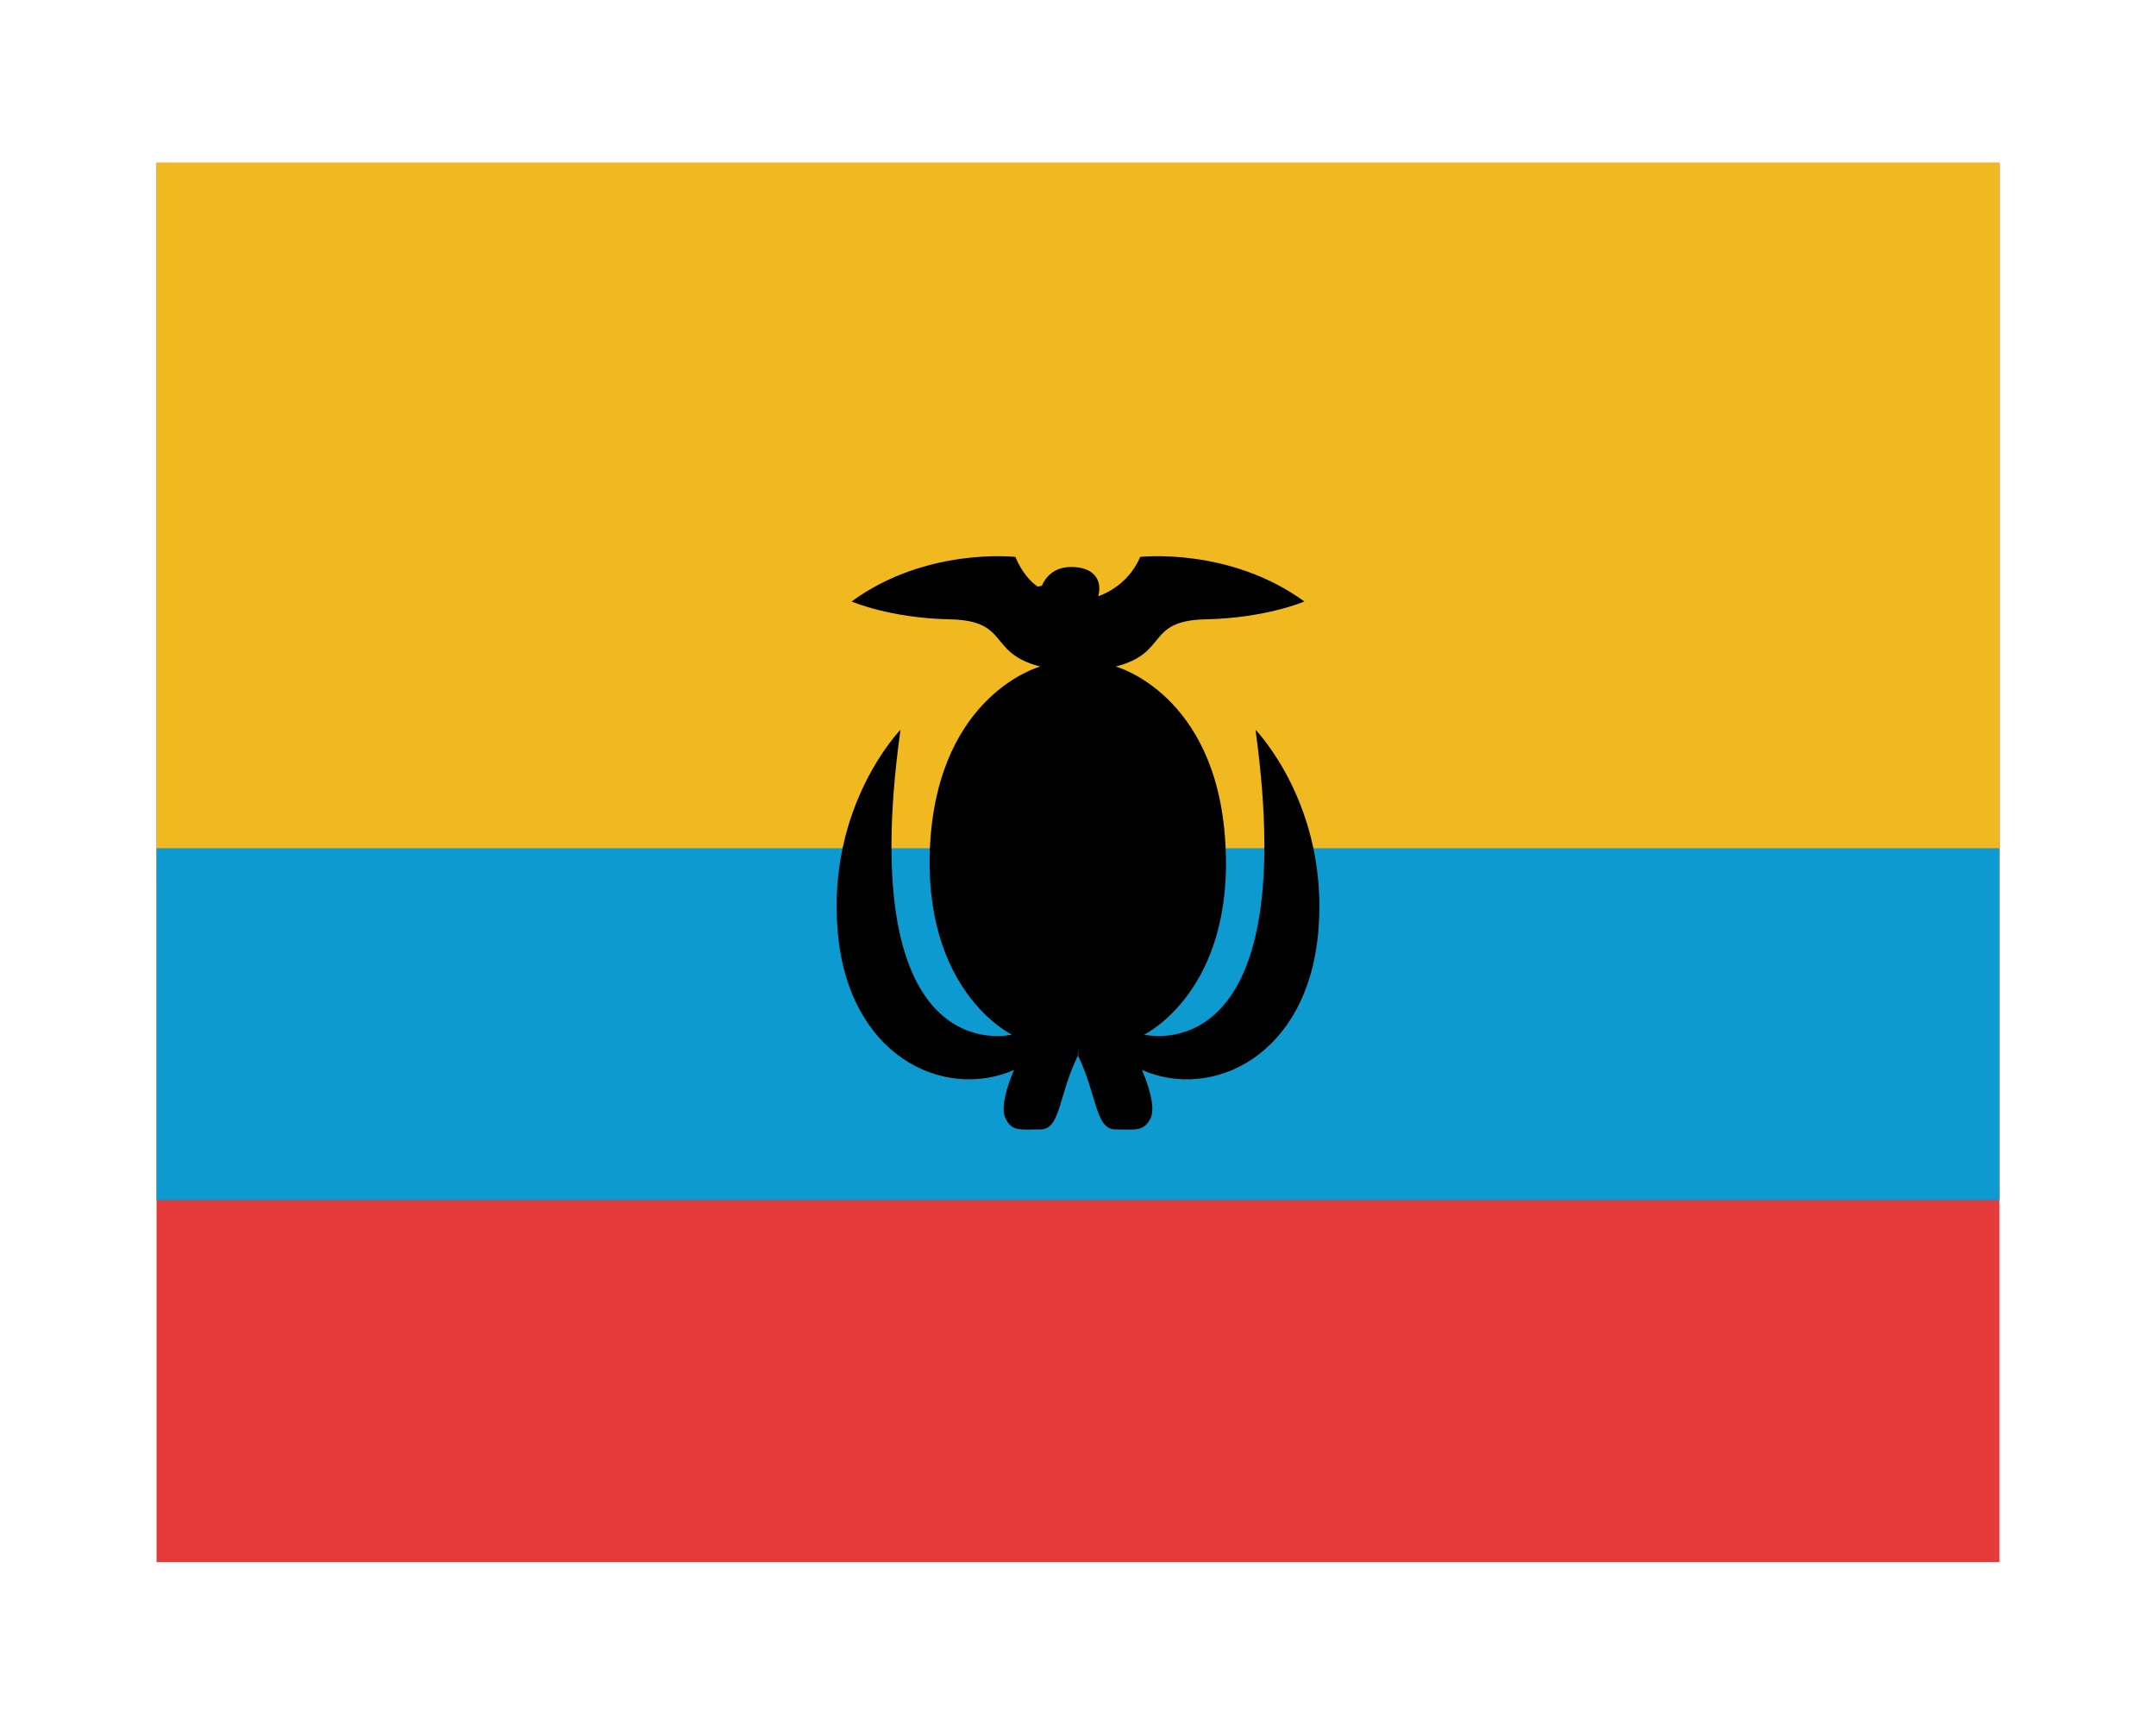 <svg enable-background="new 0 0 180 144" viewBox="0 0 180 144" xmlns="http://www.w3.org/2000/svg"><path d="m13.07 13.59h153.86v116.81h-153.86z" fill="#e43b3a"/><path d="m13.07 13.59h153.86v59.52h-153.86z" fill="#f1b920"/><path d="m13.07 70.81h153.86v29.38h-153.86z" fill="#0c9ad0"/><path d="m104.82 60.92c3.97 28.8-9.3 25.45-9.3 25.45s7.55-3.61 6.78-16.04c-.73-12.43-9.15-14.69-9.15-14.69 4.45-1.13 2.48-3.83 7.51-3.94 5.07-.11 8.24-1.49 8.24-1.49-6.27-4.56-13.71-3.72-13.71-3.72-1.06 2.55-3.5 3.28-3.5 3.28.36-1.35-.36-2.44-2.26-2.44-1.93 0-2.44 1.57-2.44 1.57l-.36.07c-.58-.4-1.31-1.17-1.86-2.48 0 0-7.44-.84-13.67 3.72 0 0 3.17 1.39 8.2 1.49 5.07.11 3.1 2.81 7.55 3.94 0 0-8.42 2.26-9.19 14.69-.73 12.43 6.82 16.04 6.82 16.04s-13.31 3.35-9.3-25.45c0 0-6.12 6.27-5.25 16.77.87 10.54 8.9 14.18 14.73 11.63 0 0-1.28 2.81-.73 4.01.55 1.17 1.28.95 2.95.95 1.68 0 1.49-2.88 3.1-6.12l.04-.8v.8c1.57 3.24 1.42 6.12 3.1 6.12s2.37.22 2.95-.95c.55-1.2-.73-4.01-.73-4.01 5.8 2.55 13.85-1.09 14.73-11.63.87-10.5-5.25-16.77-5.25-16.77z"/></svg>